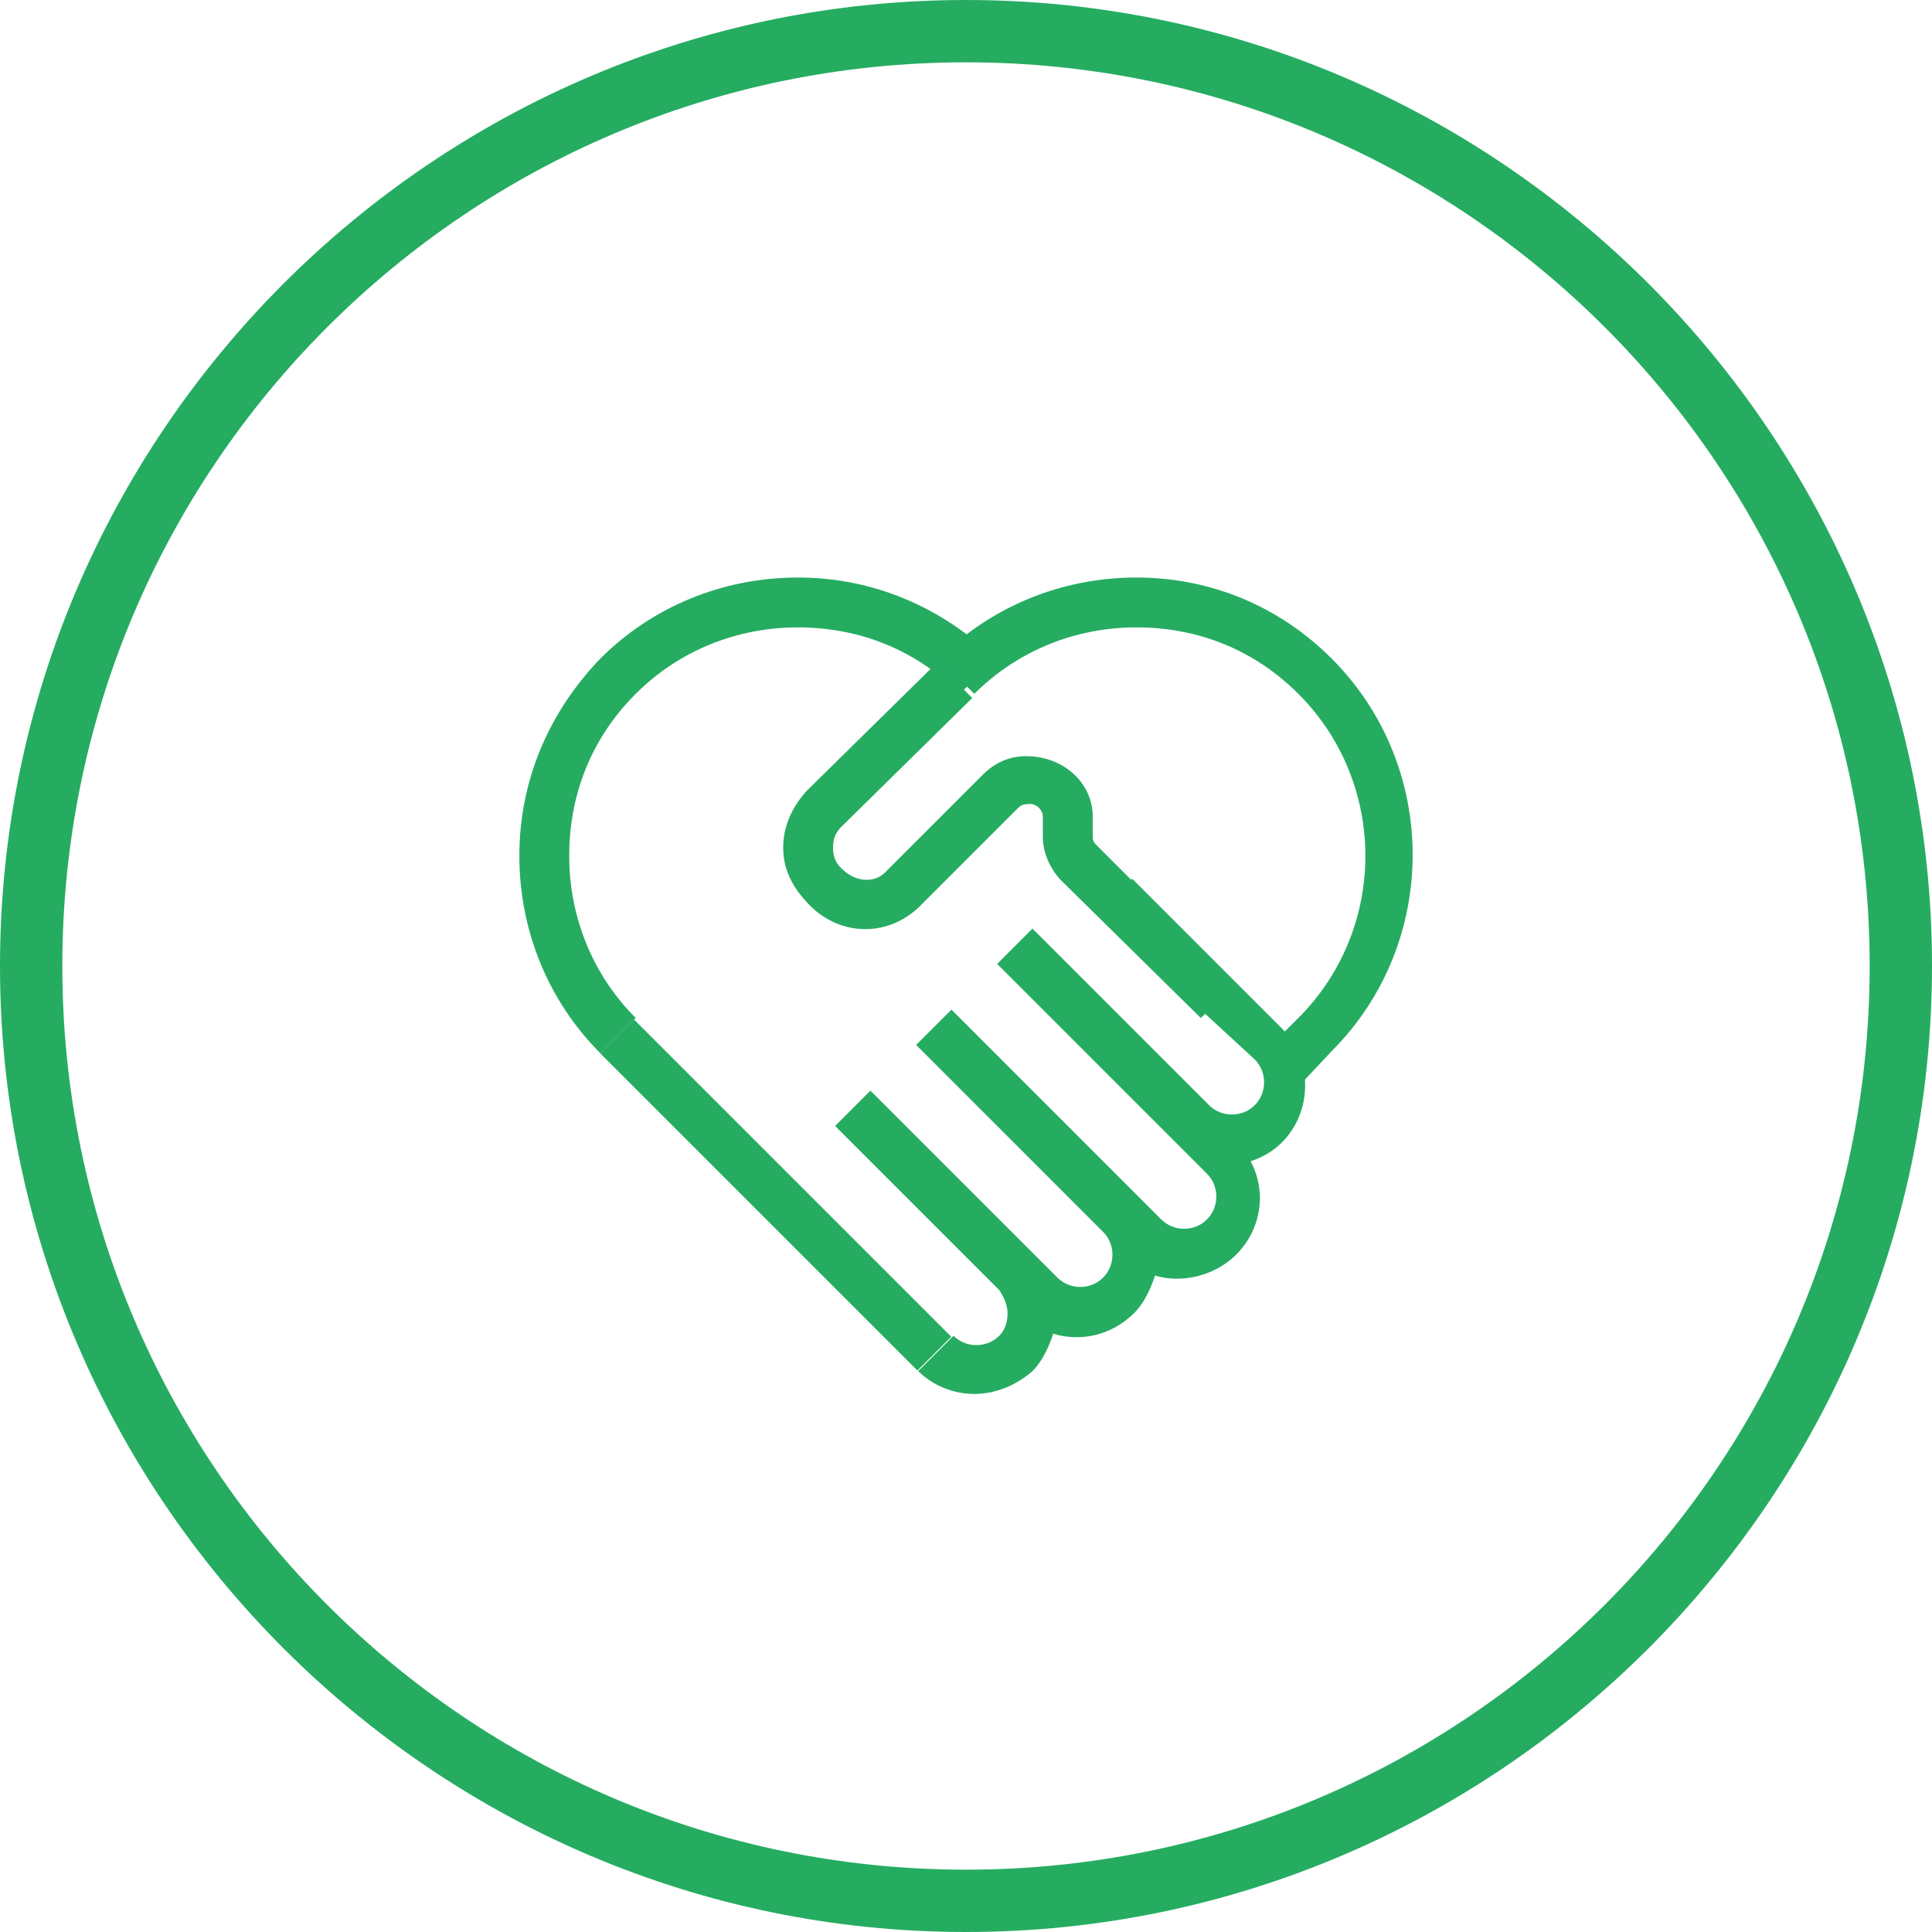 <svg xml:space="preserve" style="enable-background:new 0 0 93 93;" viewBox="0 0 93 93" y="0px" x="0px" xmlns:xlink="http://www.w3.org/1999/xlink" xmlns="http://www.w3.org/2000/svg" id="Layer_1" version="1.1">
<g>
	<g>
		<path d="M57.8,49l-6.7-6.6c-0.5-0.5-0.9-1.3-0.9-2.1v-1c0-0.3-0.3-0.6-0.6-0.6c-0.4,0-0.5,0.1-0.6,0.2
			l-4.7,4.7c-1.5,1.5-3.8,1.5-5.3,0c-0.9-0.9-1.3-1.8-1.3-2.8c0-1,0.4-1.9,1.1-2.7l6.3-6.2l1.7,1.7l-6.3,6.2c-0.3,0.3-0.4,0.6-0.4,1
			c0,0.4,0.1,0.7,0.4,1c0.7,0.7,1.6,0.7,2.1,0.2l4.7-4.7c0.6-0.6,1.3-0.9,2.1-0.9c1.8,0,3.2,1.3,3.2,2.9v1c0,0.2,0.1,0.3,0.2,0.4
			l6.7,6.7L57.8,49z" style="fill:#25AC61;"></path>
	</g>
	<g>
		<path d="M28.9,50.7c-2.5-2.5-3.9-5.9-3.9-9.5c0-3.6,1.4-6.9,3.9-9.5c2.5-2.5,5.9-3.9,9.5-3.9
			c3.6,0,6.9,1.4,9.5,3.9l-1.7,1.7c-2.1-2.1-4.8-3.2-7.8-3.2c-2.9,0-5.7,1.1-7.8,3.2c-2.1,2.1-3.2,4.8-3.2,7.8
			c0,2.9,1.1,5.7,3.2,7.8L28.9,50.7z" style="fill:#25AC61;"></path>
	</g>
	<g>
		<path d="M62.6,52.2L61,50.5l1.5-1.5c4.3-4.3,4.3-11.3,0-15.6c-2.1-2.1-4.8-3.2-7.8-3.2
			c-2.9,0-5.7,1.1-7.8,3.2l-1.7-1.7c2.5-2.5,5.9-3.9,9.5-3.9c3.6,0,6.9,1.4,9.4,3.9c5.2,5.2,5.2,13.7,0,18.9L62.6,52.2z" style="fill:#25AC61;"></path>
	</g>
	<g>
		
			<rect height="21.6" width="2.3" style="fill:#25AC61;" transform="matrix(0.707 -0.707 0.707 0.707 -29.718 43.278)" y="46.7" x="36.2"></rect>
	</g>
	<g>
		<path d="M46.9,67.1c-1,0-2-0.4-2.7-1.1l1.7-1.7c0.6,0.6,1.6,0.6,2.2,0c0.3-0.3,0.4-0.7,0.4-1.1
			c0-0.4-0.2-0.8-0.4-1.1l-7.9-7.9l1.7-1.7l9,9c0.6,0.6,1.6,0.6,2.2,0c0.6-0.6,0.6-1.6,0-2.2l-9-9l1.7-1.7l10.1,10.1
			c0.6,0.6,1.6,0.6,2.2,0c0.6-0.6,0.6-1.6,0-2.2l-1.6-1.6c0,0,0,0,0,0l-8.5-8.5l1.7-1.7l8.5,8.5c0.6,0.6,1.6,0.6,2.2,0
			c0.6-0.6,0.6-1.6,0-2.2L52.8,44l1.7-1.7l7.2,7.2c1.5,1.5,1.5,4,0,5.5c-0.4,0.4-0.9,0.7-1.5,0.9c0.8,1.5,0.5,3.3-0.7,4.5
			c-1,1-2.6,1.4-3.9,1c-0.2,0.6-0.5,1.3-1,1.8c-1.1,1.1-2.6,1.4-3.9,1c-0.2,0.6-0.5,1.3-1,1.8C48.9,66.7,47.9,67.1,46.9,67.1z" style="fill:#25AC61;"></path>
	</g>
</g>
<g>
	<path d="M46.5,93C20.9,93,0,72.1,0,46.5S20.9,0,46.5,0S93,20.9,93,46.5S72.1,93,46.5,93z M46.5,3
		C22.5,3,3,22.5,3,46.5S22.5,90,46.5,90S90,70.5,90,46.5S70.5,3,46.5,3z" style="fill:#25AC61;"></path>
</g>
</svg>
